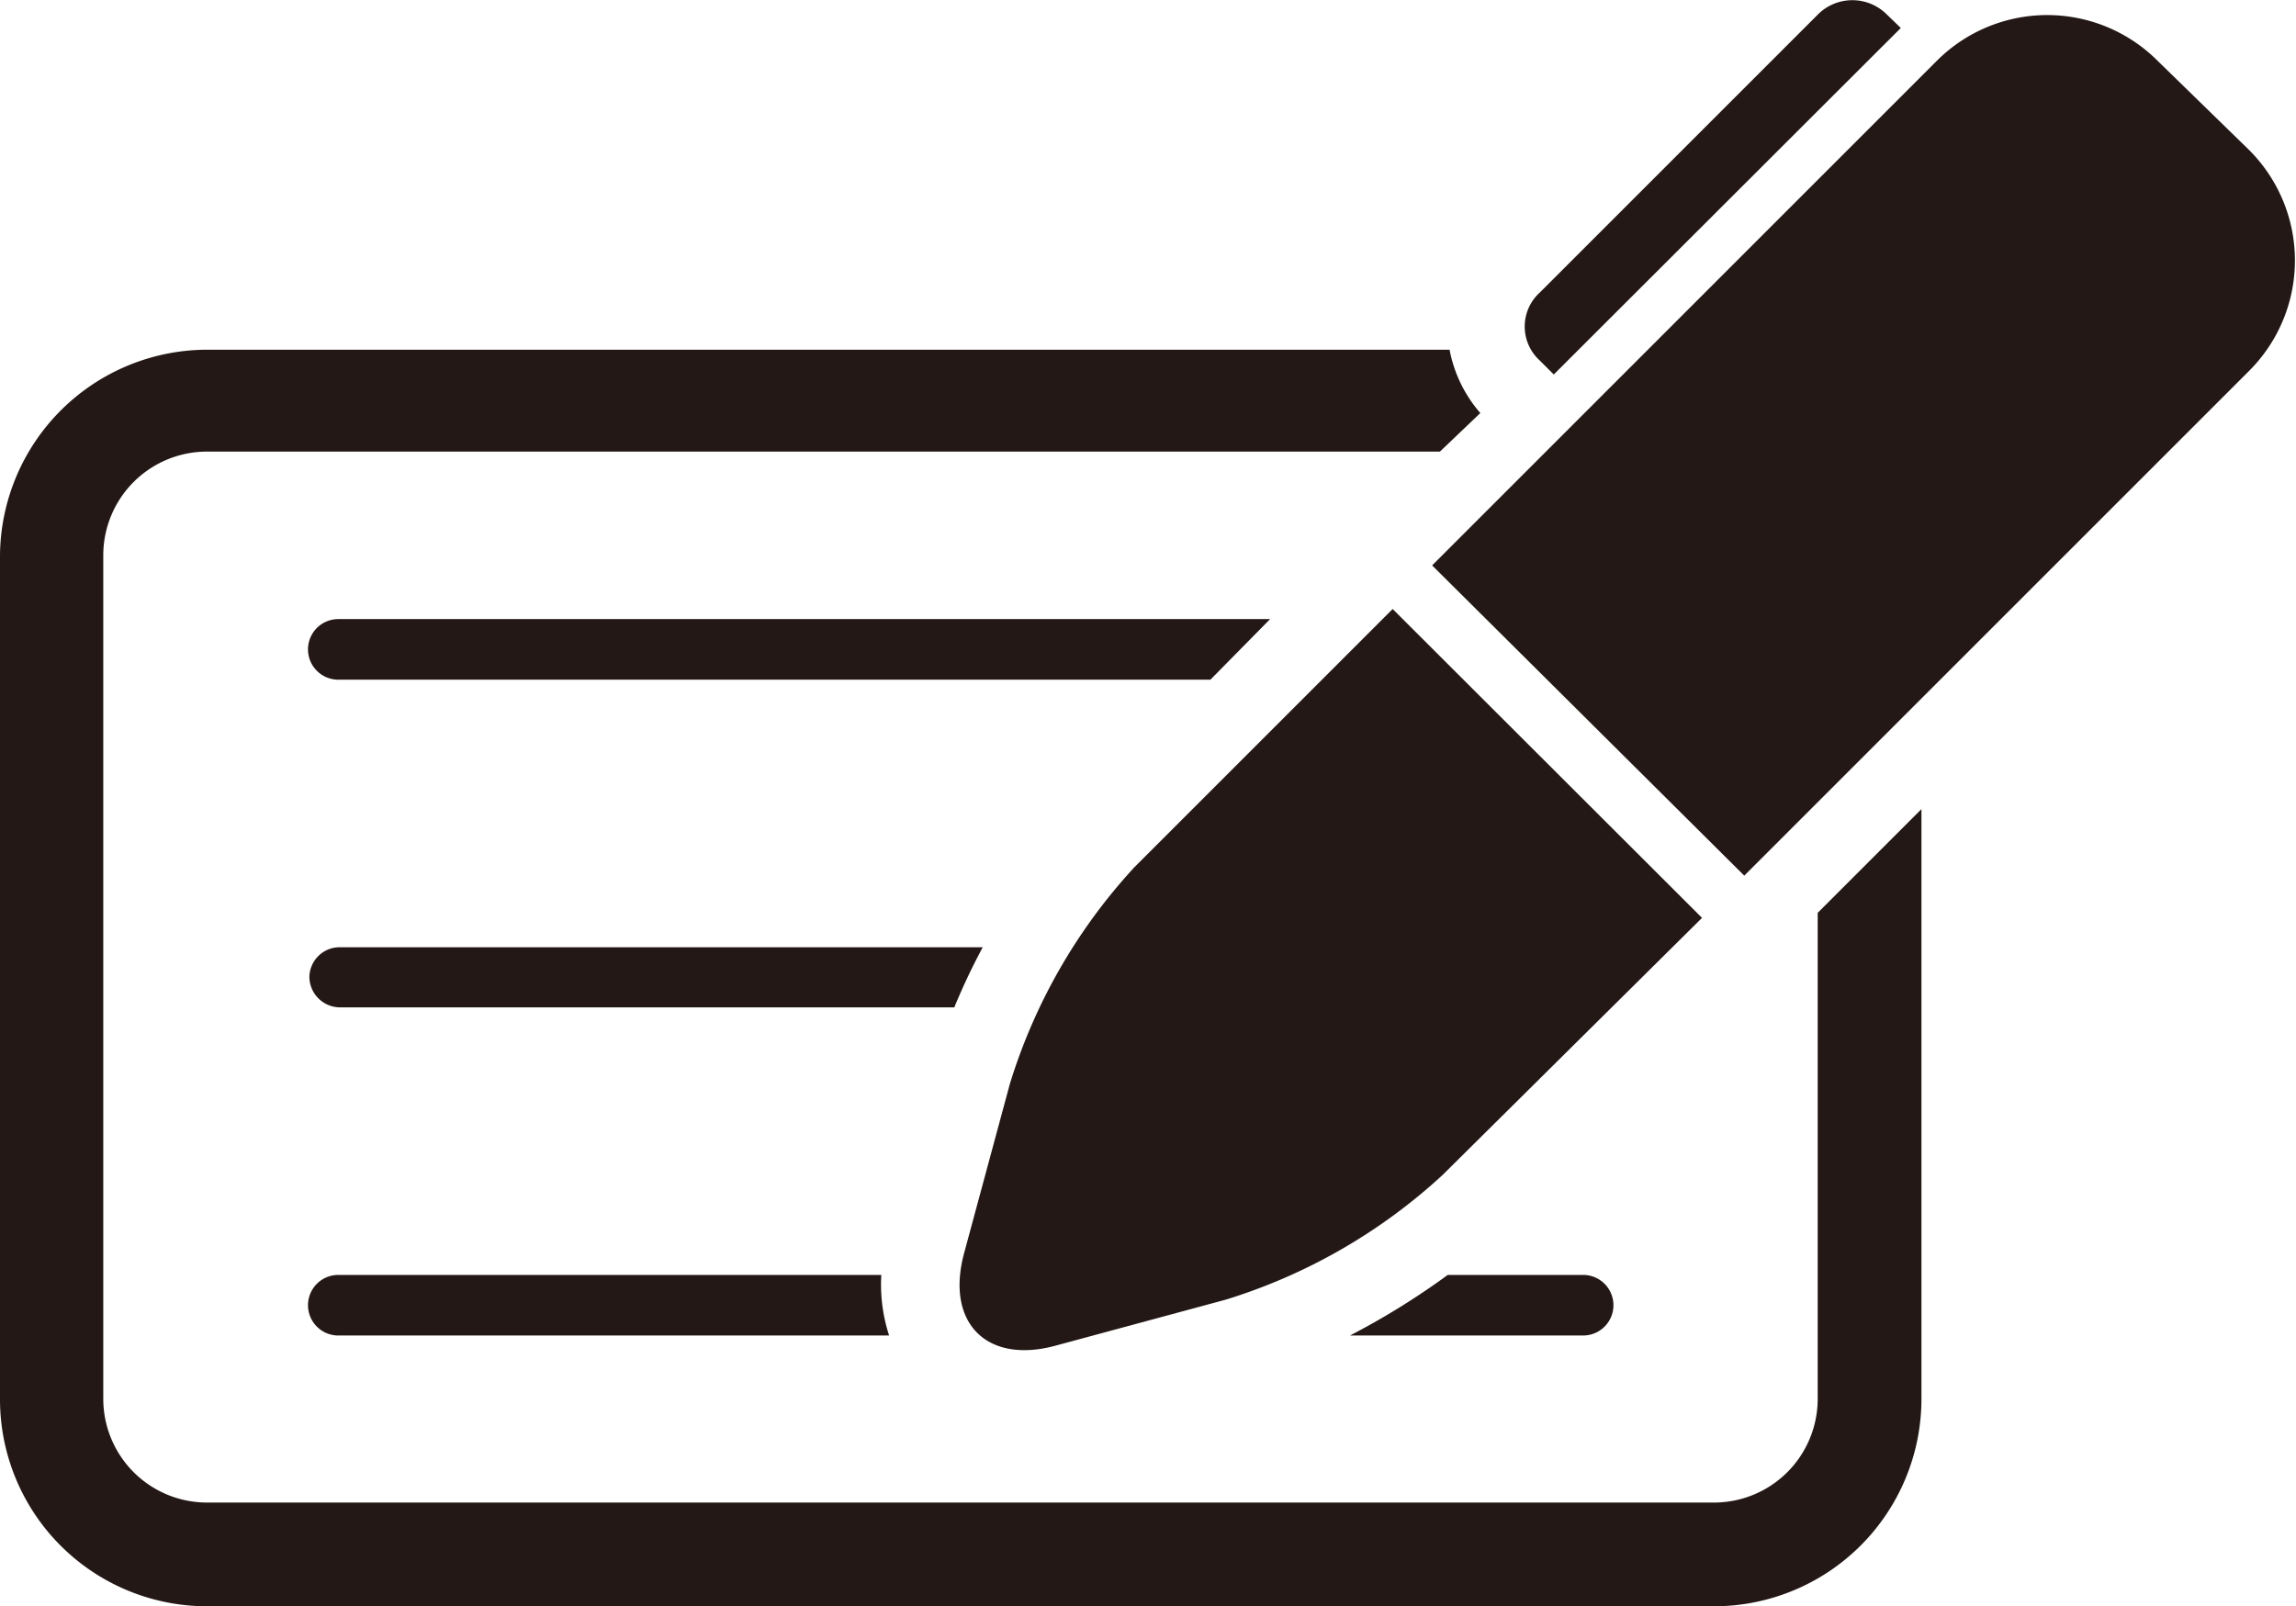 <svg xmlns="http://www.w3.org/2000/svg" viewBox="0 0 50.02 35"><defs><style>.cls-1{fill:#231815;fill-rule:evenodd;}</style></defs><g id="图层_2" data-name="图层 2"><g id="图层_4" data-name="图层 4"><path class="cls-1" d="M30.34,13.27,24.71,18.9A12.27,12.27,0,0,0,22,23.62l-1,3.7c-.4,1.51.5,2.41,2,2l3.7-1a12.31,12.31,0,0,0,4.73-2.72L37.08,20Z"/><path class="cls-1" d="M33.85,8.16,41.41.61,41.1.31a1.06,1.06,0,0,0-1.49,0L33.55,6.37a1,1,0,0,0,0,1.49Z"/><path class="cls-1" d="M49,3.27l-2-1.95a3.4,3.4,0,0,0-4.8,0l-11,11L38,19.08l11-11A3.4,3.4,0,0,0,49,3.27Z"/><path class="cls-1" d="M21.41,20.64h-14a.66.66,0,0,0-.67.65.67.67,0,0,0,.67.66H20.79A14,14,0,0,1,21.41,20.64Z"/><path class="cls-1" d="M7.37,14.81h19l1.3-1.32H7.37a.66.66,0,1,0,0,1.32Z"/><path class="cls-1" d="M7.37,27.78a.66.66,0,1,0,0,1.32h12a3.58,3.58,0,0,1-.17-1.32Z"/><path class="cls-1" d="M31.54,27.78a16.23,16.23,0,0,1-2.13,1.32h5.08a.66.66,0,0,0,0-1.32Z"/><path class="cls-1" d="M39.6,30.48a2.26,2.26,0,0,1-2.26,2.26H4.51a2.26,2.26,0,0,1-2.26-2.26V12.1A2.26,2.26,0,0,1,4.51,9.84H31.37L32.25,9a2.93,2.93,0,0,1-.67-1.38H4.51A4.52,4.52,0,0,0,0,12.1V30.48A4.51,4.51,0,0,0,4.51,35H37.34a4.52,4.52,0,0,0,4.52-4.52V17.63L39.6,19.89Z"/></g></g></svg>